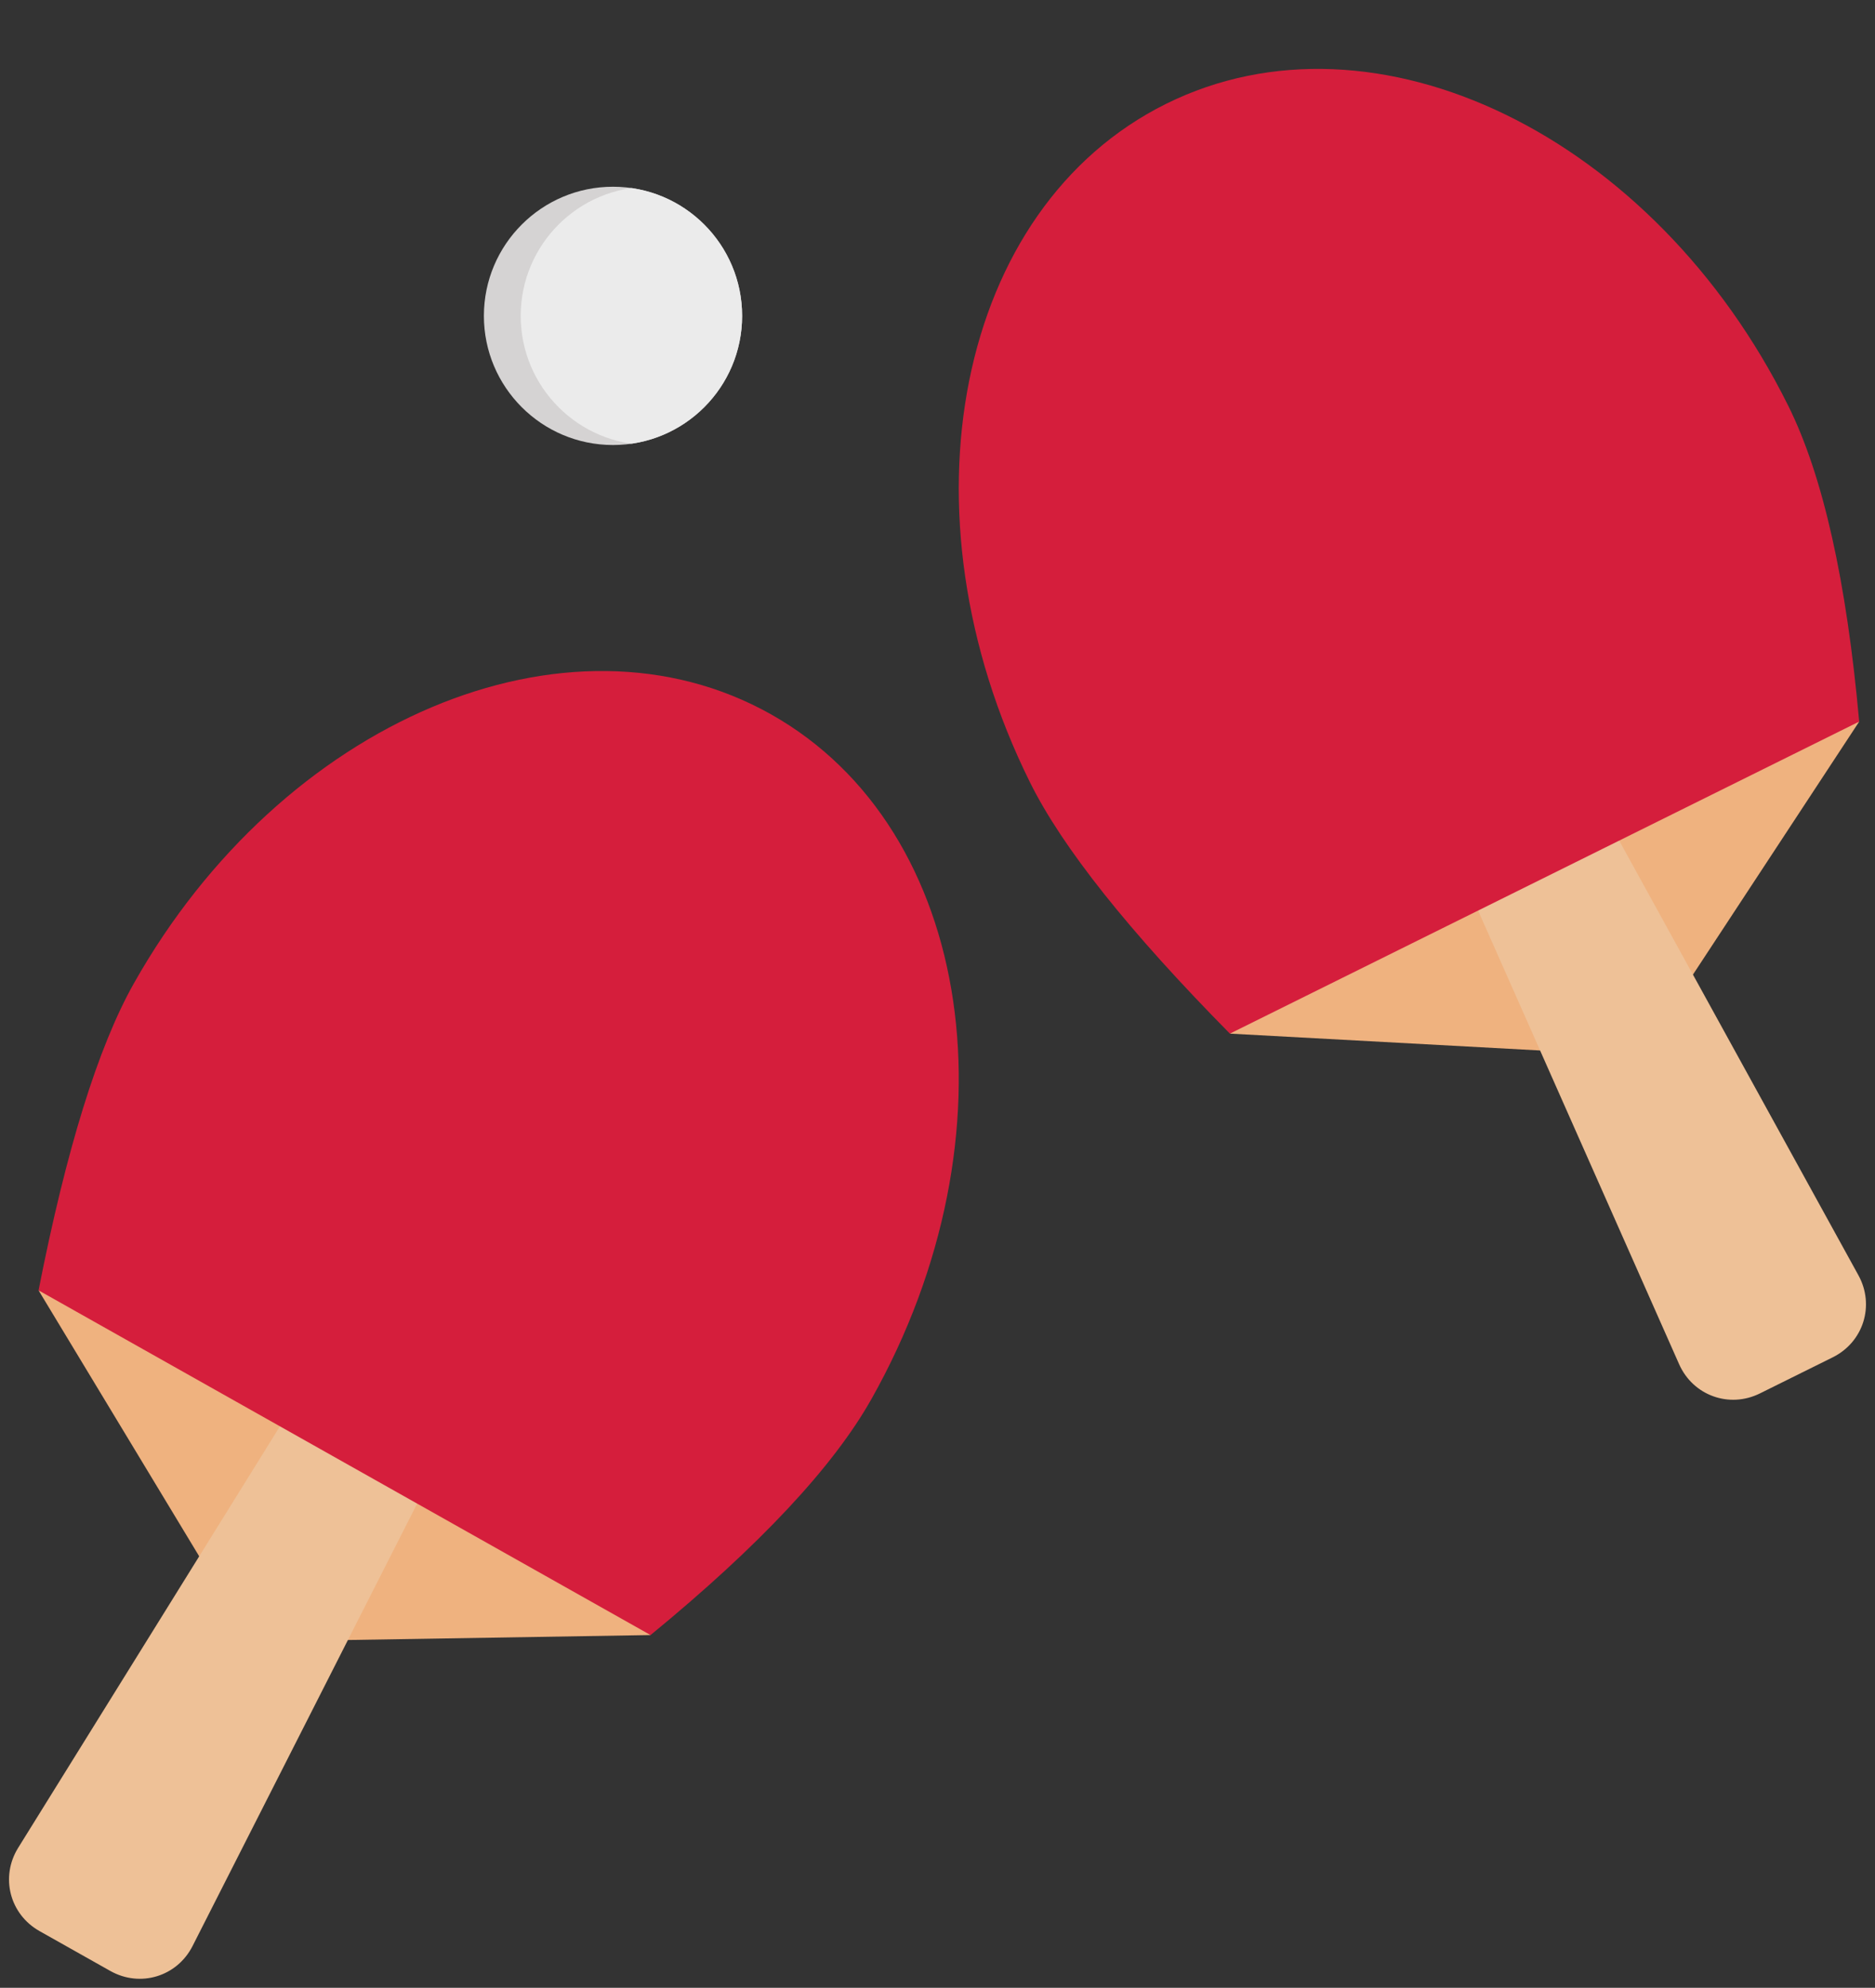 <?xml version="1.0" encoding="UTF-8"?><svg xmlns="http://www.w3.org/2000/svg" xmlns:xlink="http://www.w3.org/1999/xlink" height="484.8" preserveAspectRatio="xMidYMid meet" style="isolation:isolate" version="1.0" viewBox="21.3 0.3 457.4 484.8" width="457.4" zoomAndPan="magnify"><rect x="21.3" y="0.3" width="457.4" height="484.8" fill="#333333" stroke="none"/><defs><clipPath id="a"><path d="M0 0H500V500H0z"/></clipPath></defs><g clip-path="url(#a)"><g><g><g id="change1_1"><path d="M 70.347 380.612 L 30.705 314.999 C 87.31 333.91 137.083 361.96 180.002 399.068 L 105.289 400.288 L 70.347 380.612 Z" fill="#EFB27F"/></g><g id="change2_1"><path d="M 105.63 322.332 L 136.828 339.9 L 68.274 474.908 C 64.487 482.366 55.495 485.09 48.205 480.985 L 30.942 471.264 C 23.653 467.159 21.319 458.058 25.733 450.952 L 105.63 322.332 Z" fill="#EEC197"/></g><g id="change3_1"><path d="M 30.705 314.999 Q 40.863 263.386 53.936 240.17 C 90.083 175.977 159.747 146.563 209.406 174.526 C 259.064 202.49 270.034 277.309 233.886 341.502 Q 219.906 366.328 180.002 399.068 L 30.705 314.999 Z" fill="#D51E3C"/></g></g><g id="change4_1"><path d="M 139.344 77.338 C 139.344 59.954 153.457 45.841 170.84 45.841 C 188.223 45.841 202.336 59.954 202.336 77.338 C 202.336 94.721 188.223 108.834 170.84 108.834 C 153.457 108.834 139.344 94.721 139.344 77.338 Z" fill="#D5D3D3"/></g><clipPath id="b"><path d="M 139.344 77.338 C 139.344 59.954 153.457 45.841 170.84 45.841 C 188.223 45.841 202.336 59.954 202.336 77.338 C 202.336 94.721 188.223 108.834 170.84 108.834 C 153.457 108.834 139.344 94.721 139.344 77.338 Z" fill="#D5D3D3"/></clipPath><g clip-path="url(#b)" id="change5_1"><path d="M 148.325 77.338 C 148.325 59.954 162.438 45.841 179.821 45.841 C 197.204 45.841 211.317 59.954 211.317 77.338 C 211.317 94.721 197.204 108.834 179.821 108.834 C 162.438 108.834 148.325 94.721 148.325 77.338 Z" fill="#EBEBEB"/></g><g><g id="change1_2"><path d="M 397.876 256.543 L 321.33 252.387 C 368.817 216.239 420.015 190.881 474.842 176.286 L 433.804 238.732 L 397.876 256.543 Z" fill="#EFB27F"/></g><g id="change2_2"><path d="M 369.557 194.58 L 401.635 178.677 L 474.657 311.322 C 478.691 318.65 475.882 327.616 468.387 331.331 L 450.636 340.131 C 443.141 343.847 434.304 340.654 430.914 333.007 L 369.557 194.58 Z" fill="#EEC197"/></g><g id="change3_2"><path d="M 321.33 252.387 Q 284.382 214.945 272.549 191.074 C 239.828 125.069 254.717 50.93 305.778 25.618 C 356.839 0.305 424.859 33.343 457.58 99.348 Q 470.235 124.876 474.842 176.286 L 321.33 252.387 Z" fill="#D51E3C"/></g></g></g></g></svg>